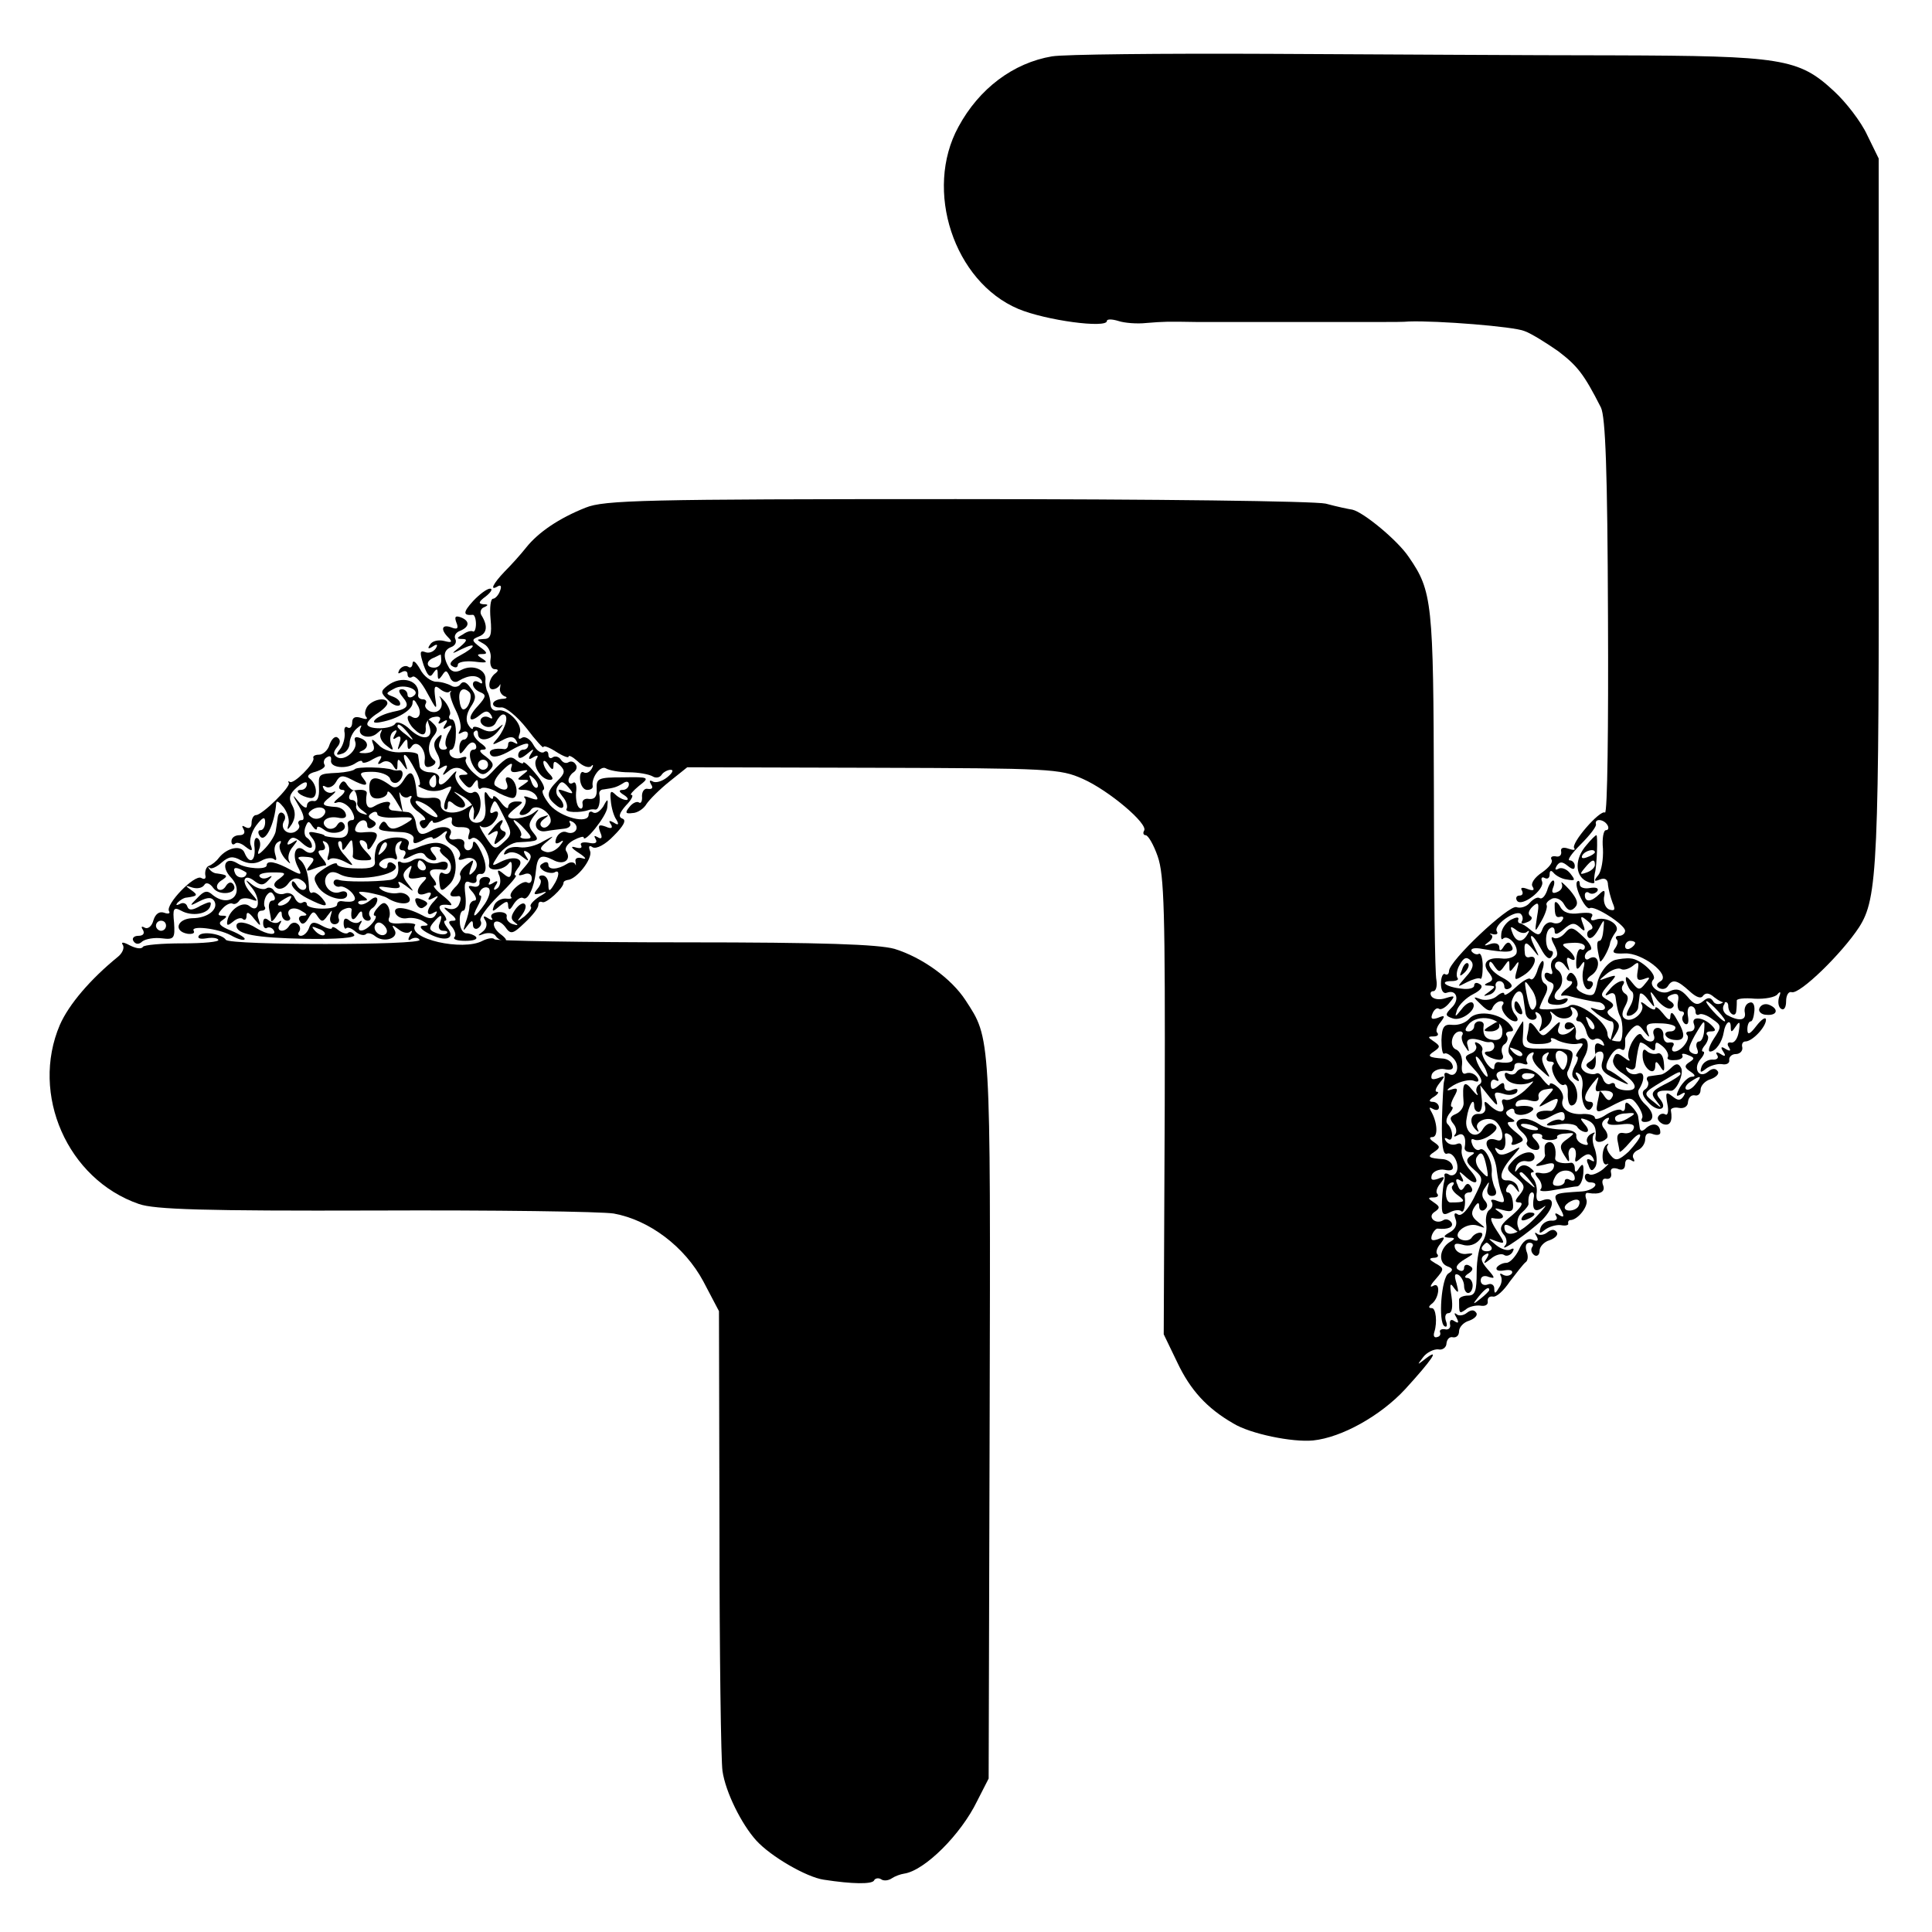 <?xml version="1.0" standalone="no"?>
<!DOCTYPE svg PUBLIC "-//W3C//DTD SVG 20010904//EN"
 "http://www.w3.org/TR/2001/REC-SVG-20010904/DTD/svg10.dtd">
<svg version="1.0" xmlns="http://www.w3.org/2000/svg"
 width="384pt" height="384pt" viewBox="0 0 384 384"
 preserveAspectRatio="xMidYMid meet">
<g transform="translate(0,384) scale(0.1,-0.1)"
fill="#000000" stroke="none">
<path d="M2091 3728 c-77 -13 -145 -64 -186 -140 -69 -126 -9 -308 119 -362
55 -23 176 -39 176 -24 0 4 10 4 23 0 12 -4 37 -6 55 -4 37 3 41 3 102 2 25 0
52 0 60 0 8 0 35 0 60 0 25 0 52 0 60 0 8 0 35 0 60 0 25 0 52 0 60 0 8 0 35
0 60 0 25 0 52 0 60 1 57 2 209 -10 230 -19 14 -5 44 -24 67 -40 38 -29 51
-45 85 -112 9 -19 13 -125 14 -417 1 -216 -1 -391 -6 -388 -10 6 -69 -62 -61
-71 3 -4 -2 -4 -11 -1 -11 4 -17 2 -15 -6 1 -7 -4 -11 -11 -9 -8 1 -11 -2 -8
-7 3 -5 -6 -16 -19 -25 -15 -10 -23 -22 -19 -28 5 -8 1 -9 -10 -5 -10 4 -15 3
-11 -3 3 -6 1 -10 -5 -10 -6 0 -8 -5 -5 -10 9 -14 56 22 50 38 -3 7 0 10 5 7
6 -3 10 0 10 7 0 8 3 9 8 3 4 -5 16 -12 26 -13 17 -3 18 -2 7 12 -7 9 -18 13
-24 9 -6 -3 -7 -1 -3 6 6 9 11 9 22 0 10 -8 14 -8 14 0 0 6 -5 11 -10 11 -6 0
4 14 22 32 18 18 32 36 30 40 -3 12 16 10 23 -2 3 -5 2 -10 -3 -10 -5 0 -8
-17 -6 -37 1 -21 -3 -44 -9 -52 -10 -12 -9 -14 3 -9 10 4 16 0 16 -11 1 -9 5
-24 9 -35 6 -14 5 -17 -6 -14 -8 3 -12 14 -11 24 3 15 1 17 -9 7 -16 -16 -29
-17 -29 -2 0 5 4 8 9 4 5 -3 12 -1 16 4 3 6 -3 8 -15 6 -11 -2 -20 1 -20 7 0
6 -2 9 -5 6 -8 -7 16 -58 25 -53 9 6 70 -33 70 -45 0 -5 -5 -10 -12 -10 -6 0
-8 -3 -5 -7 4 -3 2 -11 -3 -18 -7 -9 -2 -11 19 -10 34 2 92 -42 72 -55 -9 -5
-10 -10 -3 -14 6 -3 13 -2 17 4 9 15 19 12 43 -10 13 -12 23 -16 27 -9 5 6 12
6 22 -3 9 -7 19 -12 22 -10 3 1 6 -2 6 -7 0 -16 15 -25 16 -10 1 8 1 17 1 20
-1 4 15 6 36 4 20 -1 41 3 45 9 6 7 7 4 3 -6 -3 -10 -1 -20 4 -23 6 -4 10 3
10 15 0 12 5 20 11 18 16 -5 100 77 134 129 37 58 40 119 39 889 l0 639 -23
47 c-12 26 -42 65 -66 87 -70 65 -103 70 -438 71 -161 0 -468 2 -684 3 -215 1
-409 -1 -432 -5z m1159 -1762 c0 -3 -4 -8 -10 -11 -5 -3 -10 -1 -10 4 0 6 5
11 10 11 6 0 10 -2 10 -4z"/>
<path d="M1164 2831 c-53 -21 -94 -49 -118 -79 -11 -14 -30 -35 -43 -48 -23
-24 -31 -40 -13 -29 6 3 7 -1 4 -9 -3 -9 -10 -16 -14 -16 -5 0 -7 -18 -5 -40
3 -32 0 -40 -13 -40 -16 -1 -16 -1 0 -10 10 -6 15 -19 13 -30 -2 -11 2 -20 8
-20 8 0 8 -3 2 -8 -13 -9 -17 -32 -6 -32 5 0 11 3 14 8 2 4 2 2 1 -5 -2 -6 2
-14 9 -17 7 -2 4 -5 -5 -5 -10 -1 -18 -5 -18 -10 0 -5 7 -8 17 -7 9 0 31 -18
50 -42 18 -24 33 -40 33 -37 0 4 11 0 25 -9 14 -9 25 -13 25 -10 0 4 8 0 18
-9 10 -10 22 -14 27 -10 4 5 5 2 1 -5 -4 -7 -11 -10 -16 -7 -5 3 -8 -4 -7 -15
1 -11 7 -20 14 -20 7 0 12 3 11 8 -3 16 15 41 26 35 6 -4 27 -8 46 -8 19 0 40
-4 47 -8 6 -4 14 -3 18 3 3 5 12 10 18 10 7 0 3 -7 -7 -15 -10 -8 -23 -12 -29
-8 -6 3 -7 1 -3 -6 5 -7 2 -10 -6 -9 -7 2 -12 -5 -12 -14 1 -10 -2 -16 -6 -13
-4 3 -13 -1 -19 -9 -9 -11 -8 -14 6 -12 10 0 23 9 28 18 6 9 26 29 46 45 l35
28 370 -1 c352 -1 371 -2 416 -22 52 -23 131 -90 122 -103 -3 -5 -1 -9 3 -9 5
0 16 -19 24 -42 13 -37 15 -111 14 -496 l-2 -454 27 -56 c26 -55 59 -91 111
-121 34 -21 118 -38 159 -34 57 6 134 49 183 102 53 58 70 83 41 61 -18 -14
-18 -14 -5 3 7 9 21 16 30 15 8 -2 16 4 16 12 1 8 6 14 13 12 7 -1 12 4 12 12
0 8 9 18 20 21 11 4 18 11 14 16 -4 6 -10 6 -18 0 -7 -6 -17 -7 -21 -3 -5 4
-5 1 0 -7 5 -10 4 -12 -4 -7 -7 5 -10 2 -9 -6 2 -7 -3 -12 -10 -10 -6 1 -11
-1 -10 -5 2 -5 0 -9 -4 -10 -7 -3 -10 1 -7 10 6 19 3 47 -5 47 -7 0 -7 3 -1 8
16 11 19 46 3 36 -7 -4 -5 2 5 13 18 21 18 22 0 32 -12 7 -14 10 -4 11 8 0 11
3 8 7 -4 3 -1 13 6 21 10 13 9 15 -5 9 -12 -4 -15 -2 -12 8 3 8 9 14 12 13 20
-2 32 3 27 12 -4 6 -11 8 -16 5 -15 -10 -33 6 -18 16 12 8 11 11 -1 19 -12 8
-13 10 -1 10 8 0 11 3 8 7 -4 3 -1 13 6 21 10 13 9 15 -5 9 -12 -4 -15 -2 -12
8 3 7 15 12 25 10 13 -3 19 0 16 8 -2 7 -10 12 -18 13 -30 2 -33 5 -19 14 13
9 13 11 0 20 -9 6 -10 10 -3 10 12 0 10 30 -3 52 -4 7 -3 8 4 4 7 -4 12 -2 12
3 0 6 -6 11 -12 11 -9 0 -8 4 2 10 8 5 11 10 6 10 -5 0 -2 8 5 17 12 15 12 16
-3 10 -12 -4 -15 -2 -12 8 3 7 15 12 25 10 13 -3 19 0 16 8 -2 7 -10 12 -18
13 -30 2 -33 5 -19 14 13 9 13 11 0 20 -12 8 -13 10 -1 10 8 0 11 3 8 7 -4 3
-1 13 6 21 10 13 9 15 -5 9 -12 -4 -15 -2 -11 8 3 8 9 13 13 10 4 -3 14 3 21
12 12 14 11 15 -8 9 -12 -4 -24 -2 -28 4 -3 5 -2 10 4 10 5 0 8 10 6 22 -3 12
-5 181 -5 376 -1 375 -3 397 -50 465 -22 33 -90 89 -112 94 -7 1 -31 6 -53 12
-23 5 -334 9 -735 9 -619 0 -699 -2 -736 -17z"/>
<path d="M940 2645 c-20 -22 -20 -29 0 -27 3 0 6 -8 6 -18 0 -10 -3 -17 -6
-15 -3 2 -12 0 -20 -6 -13 -7 -13 -9 -1 -9 11 0 9 -4 -5 -16 -18 -14 -18 -15
4 -4 31 15 28 4 -4 -13 -17 -9 -23 -17 -15 -21 6 -4 11 -3 11 3 0 5 15 8 33 6
23 -3 28 -2 17 5 -13 8 -13 10 -1 10 11 0 9 4 -5 14 -17 13 -17 15 -2 21 16 6
18 21 5 42 -4 6 -1 14 5 16 9 4 9 6 -1 6 -11 1 -10 5 5 16 10 8 14 15 8 15 -6
0 -21 -11 -34 -25z"/>
<path d="M907 2603 c5 -12 2 -15 -10 -10 -19 7 -22 -4 -6 -20 9 -9 7 -11 -8
-7 -12 3 -24 0 -28 -7 -6 -8 -4 -10 5 -4 9 6 11 4 6 -4 -5 -7 -14 -10 -21 -7
-11 4 -11 -1 -3 -26 8 -22 13 -26 19 -16 7 10 9 10 9 -2 0 -12 2 -12 9 -2 7
11 9 10 15 -3 3 -10 11 -13 18 -8 20 12 37 12 45 1 3 -7 1 -8 -5 -4 -7 4 -12
2 -12 -4 0 -6 7 -13 15 -16 12 -5 11 -9 -5 -27 -22 -23 -19 -37 4 -18 11 9 16
9 22 0 4 -7 3 -9 -4 -5 -6 3 -13 2 -16 -3 -3 -5 1 -12 9 -15 9 -3 18 1 21 9 4
8 10 15 14 15 12 0 6 -25 -10 -46 -14 -16 -13 -16 7 -6 16 9 24 9 29 0 4 -7 3
-8 -4 -4 -7 4 -12 2 -12 -3 0 -6 -3 -10 -7 -10 -21 3 -34 -2 -28 -11 4 -7 19
-4 41 9 19 11 34 16 34 11 0 -6 -4 -10 -10 -10 -5 0 -10 -5 -10 -11 0 -8 6 -7
17 2 14 12 16 12 8 0 -6 -10 -4 -12 5 -6 9 5 11 4 6 -4 -8 -13 10 -41 27 -41
7 0 7 4 -1 12 -7 7 -12 17 -12 23 0 5 5 3 10 -5 7 -11 10 -11 10 -2 0 10 3 10
13 1 11 -11 10 -16 -5 -31 -22 -22 -23 -32 -3 -48 16 -14 21 0 5 16 -5 5 -6
15 -1 22 6 10 10 10 21 -3 11 -13 10 -14 -6 -8 -17 6 -17 5 -6 -10 8 -9 11
-20 8 -25 -4 -7 27 -8 44 -2 3 1 8 2 13 1 7 -1 11 15 8 32 0 4 3 8 9 8 20 3
25 4 38 12 7 5 12 4 12 -2 0 -6 -6 -11 -12 -11 -9 0 -8 -4 2 -10 8 -5 10 -10
5 -10 -6 0 -16 5 -22 11 -9 9 -11 6 -9 -12 1 -14 6 -31 11 -38 6 -10 4 -12 -5
-6 -9 5 -11 4 -6 -3 5 -8 1 -10 -10 -5 -14 5 -16 3 -11 -11 5 -11 3 -15 -5
-10 -7 4 -8 3 -4 -4 4 -7 -1 -10 -14 -7 -11 2 -18 0 -15 -5 3 -6 -2 -7 -12 -4
-10 3 -7 -2 7 -11 14 -9 17 -14 8 -11 -10 3 -16 0 -14 -7 1 -7 1 -9 -1 -4 -3
4 -10 4 -16 0 -19 -12 -37 -12 -37 -2 0 6 -5 7 -11 3 -8 -4 -7 -9 2 -15 7 -4
17 -5 21 -3 11 7 10 -8 -2 -26 -8 -13 -10 -12 -10 3 0 9 -5 17 -12 17 -6 0 -8
-3 -5 -7 4 -3 2 -12 -5 -20 -9 -11 -7 -12 8 -8 13 5 12 2 -4 -7 -12 -8 -20
-17 -17 -20 3 -3 -3 -11 -12 -19 -16 -12 -17 -12 -6 2 7 9 10 19 6 22 -3 4
-12 -1 -19 -11 -9 -13 -9 -19 -1 -25 8 -6 7 -7 -3 -4 -8 2 -14 9 -13 15 2 6
-6 10 -17 9 -10 -1 -16 -5 -13 -11 4 -5 1 -6 -7 -1 -9 6 -11 4 -5 -5 4 -7 2
-16 -6 -22 -11 -8 -10 -9 3 -4 10 3 20 1 23 -4 4 -6 11 -10 18 -10 6 0 2 6 -9
14 -10 8 -15 18 -11 23 5 4 14 0 21 -9 11 -16 15 -15 39 8 15 14 27 29 27 35
0 6 3 8 8 6 7 -4 42 28 42 38 0 3 3 5 8 6 18 1 50 42 45 57 -4 10 -2 13 5 8 7
-4 25 5 42 23 19 19 26 31 17 34 -8 3 -7 10 7 26 11 11 16 21 11 21 -4 0 3 8
15 18 22 17 21 18 -32 17 -49 0 -53 -2 -52 -23 1 -15 -4 -21 -15 -20 -9 2 -15
-3 -13 -10 1 -8 -2 -11 -6 -8 -5 3 -8 17 -7 31 2 14 -1 23 -6 19 -5 -3 -9 -1
-9 5 0 5 5 13 10 16 6 4 8 11 4 16 -3 5 -9 7 -14 4 -5 -3 -11 -1 -15 5 -4 6
-11 8 -16 5 -5 -4 -9 -1 -9 5 0 6 -4 9 -9 5 -6 -3 -15 4 -21 15 -6 11 -16 17
-22 14 -7 -5 -9 -2 -5 8 7 19 -24 50 -44 46 -8 -2 -14 4 -14 12 0 8 -3 20 -6
25 -3 6 -5 17 -4 25 1 19 -25 30 -47 19 -11 -6 -19 -5 -25 3 -13 22 -12 36 4
42 8 3 11 10 8 16 -3 6 1 13 9 16 20 8 20 20 2 27 -11 4 -13 1 -9 -10z m-30
-76 c0 -8 -6 -14 -14 -14 -17 0 -17 14 0 20 6 3 12 6 13 6 0 1 1 -5 1 -12z"/>
<path d="M820 2522 c0 -7 -4 -11 -9 -7 -5 3 -13 0 -17 -6 -4 -8 -3 -9 4 -5 7
4 12 2 12 -4 0 -6 4 -9 10 -5 5 3 18 -11 29 -32 19 -35 20 -36 16 -10 -3 23
-1 26 9 18 7 -6 16 -9 19 -6 4 3 5 2 2 -1 -2 -4 3 -20 11 -36 8 -16 12 -34 8
-40 -4 -7 -3 -8 4 -4 7 4 12 2 12 -3 0 -6 -4 -11 -8 -11 -5 0 -9 -7 -9 -16 0
-15 2 -15 13 0 8 11 14 13 19 7 3 -6 2 -11 -4 -11 -12 0 -8 -27 7 -42 9 -9 15
-9 25 1 10 10 8 15 -7 27 -13 9 -15 14 -6 14 9 0 7 5 -6 14 -10 8 -16 18 -11
22 4 4 7 2 7 -4 0 -18 26 -14 41 6 11 14 11 15 -1 5 -9 -8 -19 -9 -32 -2 -10
5 -18 6 -18 2 0 -4 -4 -2 -9 6 -6 9 -4 22 4 35 12 18 12 24 0 39 -8 12 -15 14
-20 7 -3 -5 -12 -7 -18 -3 -7 4 -20 8 -30 8 -10 0 -25 11 -32 25 -8 14 -14 19
-15 12z m113 -58 c7 -7 -2 -34 -12 -34 -4 0 -7 9 -8 20 -2 19 8 26 20 14z m37
-144 c0 -5 -4 -10 -10 -10 -5 0 -10 5 -10 10 0 6 5 10 10 10 6 0 10 -4 10 -10z"/>
<path d="M770 2477 c-14 -11 -14 -14 2 -29 9 -10 20 -13 23 -9 2 5 -3 12 -13
16 -16 6 -16 7 1 16 20 12 57 -3 38 -15 -6 -4 -11 -2 -11 3 0 6 -5 11 -11 11
-8 0 -7 -5 1 -15 15 -18 11 -24 -20 -30 -13 -3 -28 -9 -34 -15 -6 -6 -2 -8 12
-5 32 6 62 24 62 38 0 8 4 7 9 -3 11 -16 4 -33 -10 -25 -13 9 -11 -9 3 -23 17
-17 26 -15 24 4 0 9 7 18 17 19 10 2 14 -1 11 -7 -5 -7 -2 -8 6 -3 9 6 11 4 5
-5 -6 -9 -4 -11 4 -5 10 6 11 3 2 -12 -6 -11 -7 -23 -4 -27 3 -3 1 -6 -6 -6
-8 0 -11 7 -6 18 5 13 3 14 -5 6 -9 -9 -9 -17 -1 -32 6 -10 7 -23 3 -27 -4 -5
-1 -5 7 0 10 6 12 4 6 -6 -7 -11 -6 -12 6 -2 9 8 20 9 29 3 12 -8 12 -10 1
-10 -11 0 -11 -3 -1 -15 11 -13 15 -13 21 -3 7 10 9 10 9 -1 0 -8 3 -11 6 -8
4 3 16 1 28 -5 11 -7 26 -13 33 -14 15 -3 12 34 -4 40 -7 3 -10 -1 -6 -10 6
-15 -5 -18 -22 -6 -6 4 -1 16 14 31 13 13 21 17 18 8 -4 -11 0 -14 16 -10 18
4 19 3 7 -6 -13 -10 -13 -11 0 -11 13 0 13 -1 0 -10 -13 -8 -13 -10 2 -10 9 0
20 -5 24 -12 5 -8 2 -9 -12 -4 -10 4 -15 4 -11 0 4 -4 2 -13 -4 -21 -8 -9 -8
-13 -1 -13 6 0 14 5 17 10 10 16 45 -7 39 -25 -4 -8 -11 -12 -16 -9 -6 4 -5
10 3 16 11 8 11 9 -1 5 -23 -6 -18 -33 5 -29 11 2 28 4 37 5 9 1 14 6 11 11
-3 5 -1 6 6 2 15 -10 4 -27 -13 -20 -7 3 -16 -2 -20 -11 -4 -11 -2 -14 7 -9 8
6 8 3 -1 -8 -8 -9 -20 -14 -28 -11 -12 4 -12 8 3 20 16 13 15 13 -7 1 -14 -9
-35 -14 -47 -12 -12 2 -25 -1 -29 -8 -4 -7 -3 -8 5 -4 6 4 19 2 28 -6 14 -11
16 -11 8 1 -6 10 -4 12 4 7 9 -6 8 -13 -6 -29 -15 -17 -15 -19 -2 -15 9 4 16
1 16 -8 0 -7 -4 -11 -9 -8 -9 6 -40 -21 -32 -29 3 -3 -2 -4 -12 -3 -9 0 -19
-6 -22 -14 -5 -13 -3 -13 11 -1 14 11 17 11 17 0 1 -9 4 -8 11 4 6 9 14 15 19
12 9 -6 22 21 25 53 3 31 10 35 34 23 21 -12 38 0 26 18 -3 6 4 15 15 21 11 6
20 8 20 6 0 -15 46 42 47 59 2 18 1 19 -8 2 -6 -9 -14 -15 -20 -12 -5 4 -9 1
-9 -4 0 -20 -55 -6 -77 19 -11 14 -18 27 -13 30 5 3 -3 18 -16 33 -13 16 -24
25 -24 21 0 -3 -6 -1 -14 5 -11 10 -19 6 -40 -15 -25 -27 -26 -27 -45 -10 -11
10 -18 23 -15 27 3 5 -1 6 -9 3 -8 -3 -18 -1 -22 5 -3 6 -2 11 2 11 5 0 9 14
9 30 1 17 -3 30 -8 30 -5 0 -7 4 -4 9 3 4 -2 17 -10 27 -9 10 -13 13 -9 7 9
-18 -3 -33 -20 -27 -8 4 -12 10 -9 15 3 5 0 9 -5 9 -6 0 -10 3 -10 8 5 30 -33
41 -61 19z m298 -202 c-3 -3 -9 2 -12 12 -6 14 -5 15 5 6 7 -7 10 -15 7 -18z"/>
<path d="M731 2437 c-6 -8 -7 -18 -3 -22 4 -5 -1 -5 -10 -2 -12 4 -18 1 -18
-9 0 -8 -4 -13 -9 -10 -5 4 -8 -2 -6 -11 1 -10 -3 -24 -9 -32 -9 -11 -8 -13 4
-9 8 2 15 12 15 21 0 9 6 22 14 29 8 7 11 8 8 2 -9 -17 18 -25 33 -11 9 8 11
9 7 1 -4 -7 1 -18 10 -25 15 -12 16 -12 10 3 -3 10 -1 20 5 24 7 5 8 2 3 -6
-5 -9 -4 -11 3 -6 8 5 10 1 6 -11 -5 -15 -4 -16 5 -3 9 13 11 13 11 0 0 -10 3
-11 8 -4 10 16 30 -6 26 -28 -1 -11 3 -15 13 -11 8 3 11 9 6 12 -13 10 -14 32
-2 47 10 12 9 18 -1 27 -10 10 -12 9 -7 -5 10 -27 -12 -32 -38 -8 -12 12 -26
17 -29 12 -7 -12 -56 -13 -56 -1 0 5 9 14 20 21 11 7 20 16 20 20 0 13 -27 9
-39 -5z m80 -54 c13 -16 12 -17 -3 -4 -10 7 -18 15 -18 17 0 8 8 3 21 -13z"/>
<path d="M655 2360 c-3 -11 -13 -20 -21 -20 -8 0 -13 -3 -11 -7 3 -10 -40 -53
-47 -47 -3 2 -4 1 -2 -2 5 -7 -53 -64 -65 -64 -5 0 -9 -7 -9 -16 0 -9 -5 -12
-12 -8 -7 4 -8 3 -4 -4 4 -7 1 -12 -8 -12 -9 0 -16 -5 -16 -12 0 -6 3 -8 7 -5
3 4 13 1 21 -6 13 -10 15 -9 10 4 -3 8 2 26 11 38 13 17 18 19 18 7 0 -9 -4
-16 -9 -16 -5 0 -6 -5 -2 -11 10 -17 30 22 33 65 1 6 7 1 15 -9 8 -11 12 -26
9 -35 -3 -11 -1 -10 7 2 7 12 8 24 1 37 -8 14 -6 23 9 36 12 10 20 13 20 7 0
-7 -5 -12 -12 -12 -15 0 -1 -13 18 -16 16 -3 16 26 -1 39 -6 4 -1 10 12 13 13
4 21 10 18 14 -3 5 -1 12 5 15 6 4 9 1 8 -6 -3 -15 31 -19 50 -5 6 4 12 5 12
2 0 -4 10 -2 21 5 17 9 20 8 14 -2 -6 -8 -4 -10 5 -4 7 4 16 2 21 -6 7 -12 9
-11 9 1 0 13 2 13 11 0 9 -13 10 -12 5 3 -9 27 2 20 19 -13 9 -16 12 -30 8
-31 -5 0 1 -4 12 -8 11 -5 28 -4 38 1 17 8 17 7 7 -12 -6 -12 -9 -24 -6 -28 3
-3 6 0 6 8 0 9 3 10 13 1 8 -6 17 -8 20 -4 4 3 -1 13 -11 21 -14 11 -12 11 8
-1 15 -9 24 -22 22 -33 -2 -17 -1 -17 8 -2 11 18 3 51 -10 43 -12 -8 -41 25
-34 38 3 7 -1 4 -9 -5 -17 -21 -28 -23 -24 -5 1 6 -7 12 -18 12 -11 0 -21 6
-21 13 -1 6 -2 16 -3 21 0 5 -15 7 -31 6 -18 -2 -38 4 -47 14 -14 14 -16 14
-11 1 4 -11 -1 -16 -16 -17 -11 0 -15 1 -8 4 16 6 15 20 -2 26 -10 4 -13 1
-10 -7 6 -16 -21 -40 -36 -31 -8 5 -8 10 0 20 7 8 7 15 1 19 -5 4 -12 -3 -16
-14z m212 -75 c0 -8 -4 -12 -9 -9 -5 3 -6 10 -3 15 9 13 12 11 12 -6z"/>
<path d="M705 2311 c-3 -3 -18 -6 -33 -7 -40 -2 -39 -2 -38 -31 1 -18 -4 -27
-11 -25 -7 1 -13 -3 -13 -10 0 -6 -7 -3 -16 8 -14 17 -14 16 0 -8 10 -17 12
-28 6 -28 -6 0 -9 -4 -6 -9 3 -5 -1 -11 -9 -15 -16 -6 -29 9 -20 23 3 5 2 12
-3 15 -5 3 -9 -1 -10 -9 -1 -8 -3 -21 -4 -27 -1 -7 -10 -22 -20 -33 -14 -15
-18 -16 -13 -3 4 9 2 19 -3 22 -5 3 -8 -6 -6 -19 2 -27 -10 -34 -20 -10 -6 16
-34 11 -51 -10 -5 -7 -14 -14 -20 -16 -5 -2 -8 -10 -7 -18 2 -7 -1 -10 -8 -6
-13 8 -72 -53 -64 -66 3 -5 -2 -6 -10 -3 -9 3 -17 -2 -21 -15 -3 -12 -11 -18
-17 -15 -7 4 -8 2 -4 -4 4 -7 1 -12 -9 -12 -9 0 -13 -5 -10 -10 4 -7 11 -8 18
-1 7 5 24 8 39 6 24 -3 26 0 24 31 -3 28 -1 32 14 24 21 -12 53 -7 58 9 3 10
0 10 -19 1 -17 -10 -24 -10 -27 -1 -2 6 -9 8 -15 4 -7 -3 -8 -2 -4 3 5 5 13
10 18 10 22 3 23 5 9 15 -13 9 -12 10 2 5 10 -3 20 -1 24 5 3 6 11 4 18 -6 12
-17 51 -11 40 7 -4 6 -10 5 -15 -3 -4 -7 -11 -10 -16 -6 -4 5 -1 12 7 17 14 9
13 11 -9 14 -5 0 -12 4 -15 9 -3 4 -3 5 1 2 3 -3 14 2 24 11 14 12 22 13 38 4
14 -7 27 -8 40 -1 10 6 22 7 26 3 5 -4 5 1 2 10 -3 10 -1 20 5 24 6 4 8 3 5
-3 -4 -6 1 -19 9 -29 9 -10 13 -13 9 -6 -4 7 -1 20 7 29 11 14 11 16 -1 8 -10
-6 -12 -4 -7 4 6 9 13 8 27 -5 10 -9 19 -12 19 -6 0 6 -4 13 -10 17 -5 3 -6
13 -3 21 5 13 7 13 14 2 5 -7 9 -9 9 -4 0 5 6 3 14 -3 16 -13 49 -4 40 11 -4
6 -9 6 -14 -2 -4 -7 -13 -9 -19 -6 -17 11 -3 25 20 21 13 -3 19 0 16 8 -2 7
-10 12 -18 13 -30 2 -32 5 -13 20 10 8 14 13 7 10 -6 -4 -15 -1 -19 5 -4 7 -3
9 4 5 6 -3 15 1 20 10 7 13 13 14 30 5 28 -15 37 -14 24 2 -9 11 -5 13 18 13
16 0 32 -6 35 -13 2 -8 9 -11 15 -8 12 7 14 26 3 24 -5 -1 -10 0 -13 1 -12 5
-70 7 -75 1z m-63 -93 c-6 -6 -16 -7 -22 -3 -9 6 -9 9 1 16 17 10 34 0 21 -13z
m-312 -218 c0 -5 -4 -10 -10 -10 -5 0 -10 5 -10 10 0 6 5 10 10 10 6 0 10 -4
10 -10z"/>
<path d="M802 2289 c-9 -14 -17 -17 -25 -11 -28 21 -43 20 -43 -3 0 -16 5 -23
18 -22 10 1 18 6 18 12 1 5 7 -1 16 -15 l15 -25 -5 25 c-3 14 -3 19 0 12 3 -6
11 -9 16 -6 6 4 8 2 4 -4 -3 -6 4 -18 16 -26 12 -9 17 -16 10 -16 -7 0 -10 -5
-6 -11 4 -8 9 -7 15 2 5 8 9 10 9 6 0 -4 9 -3 20 3 16 8 20 8 18 -2 -2 -8 6
-13 18 -12 16 0 20 -4 16 -14 -3 -10 -1 -13 6 -8 12 7 38 -32 34 -52 -4 -15
29 -13 40 3 4 5 6 0 5 -12 -1 -18 -4 -20 -16 -10 -12 10 -14 9 -8 -5 3 -10 1
-20 -5 -24 -7 -5 -8 -2 -3 6 6 9 4 11 -5 5 -8 -5 -11 -4 -7 2 3 5 0 10 -8 10
-8 0 -13 -5 -12 -11 1 -6 -4 -10 -12 -8 -12 3 -12 0 -1 -12 7 -9 8 -16 3 -16
-5 0 -10 -6 -10 -12 0 -7 -4 -22 -8 -33 -5 -16 -5 -17 4 -5 8 11 11 12 11 2 0
-7 5 -10 10 -7 6 4 8 10 5 15 -3 5 13 27 36 50 23 22 38 40 34 40 -4 0 -2 6 4
14 16 19 -6 27 -34 13 -19 -10 -19 -9 -4 14 9 13 27 25 40 25 40 2 42 3 29 19
-10 12 -10 18 1 33 12 15 12 16 -1 6 -15 -11 -50 -15 -50 -6 0 3 7 10 16 17
15 11 15 12 0 12 -9 0 -16 -5 -16 -11 0 -5 -7 -1 -15 10 -8 10 -15 15 -15 9 0
-5 -5 -3 -10 5 -7 11 -8 6 -6 -17 3 -20 0 -33 -10 -37 -17 -6 -28 10 -18 27 6
9 4 9 -7 2 -22 -16 -54 -12 -53 6 1 11 -6 15 -22 13 -13 -1 -24 1 -25 4 -5 49
-12 56 -27 31z m56 -57 c23 -21 9 -22 -18 -1 -14 11 -18 18 -10 17 8 -2 21 -9
28 -16z m145 -18 c15 -29 15 -33 -2 -48 -17 -16 -19 -15 -36 11 -10 15 -14 25
-10 21 5 -4 14 -3 22 3 15 13 18 33 3 24 -6 -3 -7 1 -4 10 8 19 7 19 27 -21z
m40 -22 c15 -16 15 -19 2 -19 -8 0 -13 3 -10 5 3 3 0 11 -6 19 -17 20 -5 16
14 -5z m-79 -148 c-20 -29 -29 -32 -14 -4 6 11 8 20 5 20 -4 0 -3 5 0 10 4 6
11 8 16 5 5 -4 2 -17 -7 -31z"/>
<path d="M979 2193 c-12 -14 -12 -16 0 -8 11 6 13 4 7 -10 -6 -16 -4 -16 10
-4 10 8 12 15 5 17 -6 2 -9 8 -5 13 9 15 -3 10 -17 -8z"/>
<path d="M676 2281 c-4 -6 -2 -11 5 -11 7 0 4 -7 -7 -15 -11 -9 -13 -13 -4
-10 8 3 21 -4 28 -15 7 -12 8 -20 2 -20 -5 0 -9 -3 -9 -7 4 -22 -3 -30 -23
-28 -13 1 -23 3 -23 4 0 2 -8 4 -18 6 -14 3 -16 1 -7 -10 16 -19 3 -40 -15
-25 -17 14 -26 -8 -13 -33 9 -17 7 -17 -14 -6 -29 16 -48 20 -48 9 0 -9 -41
-7 -58 4 -24 15 -34 -6 -13 -28 29 -31 -2 -62 -36 -35 -11 10 -17 9 -31 -6
-16 -16 -16 -17 5 -6 16 8 24 8 29 0 9 -16 -13 -34 -44 -34 -30 -1 -38 -26 -9
-31 9 -1 15 1 12 6 -7 11 48 5 74 -9 12 -7 25 -11 27 -8 3 2 -9 10 -26 17 -23
9 -28 15 -18 21 10 7 10 9 0 9 -10 0 -10 3 0 14 7 8 16 12 20 10 4 -2 9 0 13
5 3 6 13 7 23 4 16 -6 16 -5 -1 14 -19 22 -12 39 10 21 11 -8 17 -8 26 2 9 9
9 11 0 6 -6 -3 -14 -3 -17 2 -3 5 9 8 26 8 26 0 28 -1 14 -12 -12 -8 -14 -14
-6 -19 6 -4 17 0 23 9 8 11 17 13 27 6 8 -5 11 -12 7 -17 -5 -4 -12 -1 -17 7
-6 10 -10 11 -10 3 0 -7 13 -19 30 -28 37 -19 46 -19 30 0 -7 8 -15 13 -19 11
-4 -3 -7 3 -7 12 -1 27 -8 46 -19 54 -5 4 0 6 12 5 18 -1 20 -4 10 -16 -10
-12 -9 -14 6 -8 10 4 21 7 24 7 3 0 0 7 -7 15 -9 11 -9 15 -1 15 7 0 9 5 5 12
-4 7 -3 8 4 4 6 -4 8 -14 5 -24 -3 -9 -3 -14 2 -10 4 4 17 2 29 -4 21 -11 21
-11 2 11 -11 11 -16 24 -13 28 4 3 7 0 7 -8 0 -11 2 -11 10 1 9 13 10 13 11 0
1 -8 1 -18 0 -22 0 -5 9 -8 21 -8 20 0 21 1 3 20 -10 11 -13 20 -7 20 7 0 12
-6 12 -12 0 -9 4 -8 10 2 15 23 12 28 -14 26 -17 -2 -23 1 -19 10 6 16 23 19
23 3 0 -5 5 -7 11 -3 8 5 8 9 -1 14 -9 5 -9 9 -1 14 6 4 11 3 11 -2 0 -5 16
-8 35 -7 41 2 43 0 14 -16 -16 -8 -23 -8 -29 1 -5 9 -9 9 -14 1 -7 -11 -2 -13
44 -15 14 -1 24 -7 22 -14 -2 -10 3 -10 18 -2 11 6 20 8 20 4 0 -3 8 0 17 7
10 9 14 9 10 2 -5 -7 1 -17 13 -23 11 -6 17 -16 14 -22 -5 -7 -2 -9 9 -5 21 8
33 -11 18 -26 -9 -9 -10 -7 -5 8 7 18 6 18 -9 6 -9 -7 -15 -17 -12 -21 3 -5
-2 -16 -11 -24 -14 -15 -11 -20 8 -17 4 0 5 -6 1 -15 -3 -9 -12 -13 -22 -10
-11 4 -10 2 3 -9 12 -9 15 -15 7 -15 -10 0 -11 -3 -2 -13 6 -8 8 -17 4 -20 -3
-4 6 -7 22 -7 16 0 25 3 21 8 -4 4 -13 7 -19 7 -7 0 -13 10 -13 23 -1 12 2 22
7 22 4 0 6 14 4 31 -3 24 -1 30 10 25 8 -3 14 0 12 7 -1 7 3 11 9 10 6 -1 10
6 9 15 -1 21 -24 62 -25 45 0 -7 -4 -13 -10 -13 -5 0 -9 6 -7 13 1 7 -6 11
-17 9 -10 -2 -15 1 -12 7 10 16 -12 23 -35 11 -23 -13 -29 -10 -33 17 -2 10
-9 19 -17 19 -8 1 -20 2 -27 3 -7 0 -11 5 -8 10 7 11 -13 9 -31 -2 -12 -7 -18
3 -14 26 1 6 -8 9 -25 6 -4 0 -10 5 -14 11 -5 9 -9 9 -14 1z m34 -37 c-1 -4 4
-11 12 -16 10 -8 10 -9 -2 -5 -8 2 -14 10 -12 16 1 6 -3 11 -9 11 -5 0 -7 5
-3 12 6 9 9 9 12 0 2 -6 3 -14 2 -18z m-220 -139 c0 -12 -19 -12 -23 0 -4 9
-1 12 9 8 7 -3 14 -7 14 -8z"/>
<path d="M750 2160 c-4 -8 -6 -22 -5 -31 2 -12 -6 -16 -36 -15 -22 0 -39 4
-39 8 0 5 -11 1 -25 -8 -23 -15 -24 -19 -12 -38 15 -21 57 -31 57 -14 0 6 -6
8 -14 5 -19 -7 -37 15 -27 32 6 9 14 10 27 3 35 -18 136 3 105 22 -6 4 -11 2
-11 -4 0 -6 -5 -8 -11 -4 -8 4 -7 9 2 15 7 4 17 5 23 2 5 -4 7 1 3 10 -3 9 -1
19 5 23 7 4 8 3 4 -4 -4 -7 -2 -12 4 -12 6 0 8 -5 4 -11 -5 -8 -1 -8 14 0 14
7 23 8 27 1 3 -5 11 -10 17 -10 7 0 7 4 -1 13 -8 10 -7 14 4 14 8 0 13 -3 10
-5 -3 -3 3 -10 12 -17 16 -12 10 -40 -7 -30 -5 3 -8 -4 -7 -15 2 -23 4 -24 21
-7 17 17 15 60 -3 73 -16 12 -31 12 -65 -2 -15 -6 -18 -4 -14 7 8 20 -51 19
-62 -1z m11 -13 c-10 -9 -11 -8 -5 6 3 10 9 15 12 12 3 -3 0 -11 -7 -18z"/>
<path d="M3153 2160 c-23 -26 -23 -59 -1 -71 10 -5 18 -6 17 -2 -1 4 0 13 1
18 4 14 6 75 3 75 -2 0 -11 -9 -20 -20z m17 -14 c0 -2 -7 -7 -16 -10 -8 -3
-12 -2 -9 4 6 10 25 14 25 6z m0 -25 c0 -5 -7 -12 -16 -15 -14 -5 -15 -4 -4 9
14 17 20 19 20 6z"/>
<path d="M820 2130 c-8 -5 -18 -6 -22 -4 -5 3 -8 2 -7 -3 3 -19 -2 -30 -16
-32 -31 -4 -90 -4 -101 0 -7 2 -11 0 -11 -6 1 -5 7 -9 13 -7 6 1 17 -5 24 -13
12 -15 4 -20 -22 -16 -5 0 -8 -3 -8 -7 0 -5 -13 -8 -30 -8 -16 0 -30 4 -30 8
0 5 -4 7 -9 4 -5 -3 -11 1 -15 9 -3 8 -12 12 -20 9 -8 -3 -17 0 -21 5 -3 6
-11 9 -16 5 -5 -3 -18 0 -27 7 -16 13 -16 12 -1 -6 18 -22 14 -52 -5 -36 -13
11 -39 -6 -44 -28 -2 -11 0 -12 11 -3 8 7 17 9 20 5 4 -3 7 0 7 7 0 9 5 7 15
-6 13 -16 14 -16 9 -1 -4 10 -1 17 6 17 6 0 9 4 6 8 -2 4 -1 14 3 21 6 9 11
10 15 2 4 -6 3 -11 -3 -11 -5 0 -8 -8 -6 -17 2 -10 4 -20 4 -23 1 -3 6 2 11
10 6 10 10 11 10 3 0 -7 5 -13 11 -13 5 0 8 4 4 9 -8 14 9 21 25 10 11 -6 12
-9 2 -9 -7 0 -10 -5 -6 -11 4 -8 10 -6 17 6 8 14 11 15 18 4 8 -12 11 -12 20
1 10 13 10 13 6 -1 -3 -9 1 -16 8 -16 7 0 11 6 8 12 -2 7 3 15 11 18 9 4 15 3
15 -1 -3 -19 2 -25 11 -12 6 10 10 11 10 3 0 -7 5 -13 11 -13 5 0 8 4 4 9 -3
5 -1 12 5 16 5 3 10 11 10 17 0 6 -6 6 -15 -2 -9 -7 -18 -10 -22 -6 -3 3 0 6
8 6 12 0 11 2 -1 10 -11 8 -8 9 12 6 15 -3 32 -7 38 -11 22 -14 49 -14 44 0
-3 7 -13 12 -23 10 -10 -2 -24 1 -32 6 -10 7 -6 8 14 5 19 -3 25 -1 20 7 -4 7
2 5 13 -3 18 -14 18 -14 5 3 -11 14 -12 20 -2 30 10 9 11 8 6 -5 -6 -14 -2
-16 16 -13 17 4 20 2 11 -7 -17 -17 -15 -31 4 -24 10 4 13 2 8 -6 -5 -7 -2 -8
7 -3 11 6 12 5 2 -6 -16 -16 -17 -33 -1 -23 7 4 8 3 4 -4 -5 -9 -13 -9 -27 -1
-33 17 -59 19 -53 4 3 -7 13 -12 23 -10 10 2 24 -1 32 -6 12 -7 12 -9 -1 -9
-8 -1 -3 -8 13 -16 32 -17 54 -10 36 12 -6 8 -8 14 -4 14 4 0 2 7 -5 15 -12
14 -7 19 15 16 6 -1 -1 8 -15 19 -14 11 -21 20 -16 20 5 0 3 7 -4 15 -12 15
-4 20 23 16 4 0 7 4 7 10 0 6 -7 8 -16 5 -9 -4 -22 -2 -28 3 -7 6 -18 6 -26 1z
m25 -10 c3 -5 1 -10 -4 -10 -6 0 -11 5 -11 10 0 6 2 10 4 10 3 0 8 -4 11 -10z
m-270 -70 c-3 -5 -12 -10 -18 -10 -7 0 -6 4 3 10 19 12 23 12 15 0z m299 -45
c-4 -8 -1 -15 7 -15 7 0 10 -2 7 -5 -3 -3 -13 -3 -22 1 -13 5 -14 9 -5 20 15
18 20 18 13 -1z"/>
<path d="M3075 2070 c-4 -11 -10 -18 -15 -15 -4 3 -13 -2 -20 -10 -6 -7 -18
-11 -26 -8 -15 5 -134 -107 -134 -127 0 -6 -4 -9 -8 -6 -4 2 -8 -6 -8 -19 0
-14 5 -21 12 -18 19 7 26 -14 9 -30 -13 -13 -13 -16 2 -21 18 -7 51 19 40 31
-4 3 -14 -2 -22 -13 -13 -16 -14 -17 -9 -1 4 10 18 24 32 31 16 8 21 16 13 20
-6 4 -11 3 -11 -3 0 -5 -11 -8 -25 -6 -31 3 -46 15 -20 15 10 0 15 3 12 6 -3
4 -2 16 4 26 8 15 14 17 22 9 7 -7 5 -17 -9 -32 -19 -22 -19 -22 2 -11 12 6
23 9 26 7 3 -3 5 8 5 25 0 16 -4 27 -8 24 -4 -2 -10 0 -14 5 -3 6 6 8 21 5 52
-9 67 -7 58 7 -4 8 -9 7 -15 -2 -6 -10 -9 -10 -9 -2 0 7 -7 10 -17 7 -14 -5
-15 -4 -4 4 7 5 9 12 5 14 -5 3 -3 3 4 1 7 -1 10 1 7 6 -7 12 35 42 47 35 4
-3 6 -10 3 -15 -3 -5 1 -6 10 -2 9 3 12 9 7 12 -6 4 -4 11 4 19 12 11 14 8 9
-20 -5 -33 -5 -33 9 -8 8 14 12 28 10 31 -2 4 3 9 11 13 8 3 19 -2 24 -12 7
-12 13 -14 21 -6 8 8 5 17 -10 35 -12 13 -19 19 -16 13 3 -7 -1 -14 -9 -17 -9
-4 -12 -1 -8 9 3 7 3 14 0 14 -3 0 -9 -9 -12 -20z"/>
<path d="M827 2045 c3 -8 9 -12 14 -9 12 7 11 11 -5 17 -10 4 -13 1 -9 -8z"/>
<path d="M750 2035 c-7 -8 -9 -15 -5 -15 4 0 2 -7 -5 -15 -15 -18 -34 -20 -24
-2 4 6 4 9 -1 5 -4 -4 -13 -3 -20 2 -8 7 -12 5 -12 -5 0 -8 3 -13 5 -10 3 3
11 0 19 -7 7 -6 16 -8 20 -5 3 4 12 2 19 -4 18 -14 48 -3 38 13 -6 10 -5 11 8
1 8 -7 19 -9 23 -5 5 4 5 1 0 -7 -5 -9 -4 -12 3 -7 6 3 13 3 16 -2 6 -11 -377
-11 -385 0 -8 12 -48 18 -54 8 -3 -5 3 -7 15 -5 11 2 22 1 24 -3 2 -4 -29 -7
-71 -7 -41 0 -77 -3 -79 -7 -3 -5 -14 -3 -26 3 -13 7 -18 7 -14 1 4 -6 -1 -17
-10 -24 -54 -44 -97 -94 -115 -135 -59 -138 15 -307 157 -356 31 -11 130 -14
469 -13 237 1 450 -2 475 -6 71 -13 141 -66 178 -135 l31 -59 1 -440 c0 -241
3 -455 6 -474 6 -42 38 -106 67 -138 29 -32 100 -73 134 -78 58 -9 95 -9 100
-2 2 5 9 6 14 3 5 -4 15 -3 22 2 6 4 17 8 24 9 41 6 113 78 145 144 l23 45 2
718 c2 767 2 752 -48 829 -28 43 -86 85 -141 102 -32 9 -143 13 -416 13 -205
0 -376 3 -379 6 -3 4 -14 2 -24 -3 -39 -21 -150 4 -134 31 3 3 -9 5 -26 4 -20
-2 -29 1 -26 10 3 6 2 17 -2 24 -6 9 -11 8 -21 -4z m17 -51 c-9 -9 -28 6 -21
18 4 6 10 6 17 -1 6 -6 8 -13 4 -17z"/>
<path d="M3090 2043 c0 -23 2 -28 12 -25 5 1 7 -2 3 -7 -3 -6 -12 -8 -19 -5
-7 3 -16 -2 -20 -12 -5 -14 -9 -14 -23 -3 -9 8 -19 14 -22 14 -3 0 -5 4 -3 8
1 5 -5 4 -15 -1 -9 -5 -18 -17 -19 -27 -1 -9 0 -14 3 -11 10 10 32 -14 27 -29
-3 -7 -16 -12 -30 -10 -29 3 -40 -10 -24 -29 8 -11 8 -15 -2 -19 -9 -4 -9 -6
2 -6 13 -1 13 -2 0 -12 -13 -9 -13 -10 0 -6 8 2 14 10 13 16 -2 6 2 11 7 11 6
0 10 -5 10 -11 0 -5 5 -7 11 -3 8 4 2 12 -15 21 -14 7 -26 19 -26 26 0 8 4 7
10 -3 9 -13 11 -13 20 0 9 13 10 13 10 0 0 -13 1 -13 11 0 8 12 9 10 4 -8 -6
-21 -5 -22 14 -10 21 13 30 40 12 36 -5 -2 -9 0 -10 5 -3 25 1 28 15 11 14
-18 15 -18 4 4 -15 31 -4 28 13 -4 9 -17 17 -23 21 -15 4 6 3 11 -1 11 -12 0
-14 38 -2 45 5 4 9 1 9 -6 0 -8 6 -6 18 4 15 13 21 14 32 4 10 -10 12 -8 6 7
-6 16 -4 17 10 5 10 -8 12 -15 5 -17 -6 -2 -8 -8 -5 -14 4 -6 12 -1 20 13 13
24 13 24 11 2 -1 -13 -4 -23 -8 -23 -6 0 -6 -10 1 -40 1 -7 18 22 20 35 1 6 6
15 11 22 12 14 -18 33 -40 25 -8 -3 -11 0 -7 6 4 7 -4 9 -24 7 -20 -3 -33 1
-39 13 -6 10 -11 12 -11 5z m-55 -55 c5 4 5 1 1 -5 -10 -18 -23 -16 -30 3 -5
13 -4 14 7 6 8 -7 18 -8 22 -4z"/>
<path d="M523 2005 c0 -8 4 -12 8 -9 4 2 10 0 13 -5 7 -11 -13 -9 -34 4 -20
13 -40 15 -40 5 0 -17 38 -24 137 -26 64 -1 101 2 97 8 -3 5 -9 7 -12 4 -3 -3
-11 -1 -19 5 -7 6 -13 8 -13 5 0 -4 -9 -2 -20 4 -16 9 -22 8 -26 -5 -3 -8 -10
-15 -16 -15 -5 0 -7 4 -3 9 3 5 1 12 -4 15 -5 4 -12 2 -16 -4 -9 -15 -28 -12
-19 3 4 6 4 9 -1 5 -4 -4 -13 -3 -20 2 -8 7 -12 5 -12 -5z m122 -23 c-3 -3
-11 0 -18 7 -9 10 -8 11 6 5 10 -3 15 -9 12 -12z"/>
<path d="M3110 1985 c-7 -8 -17 -12 -22 -9 -6 4 -5 -3 1 -14 8 -15 8 -23 0
-27 -6 -4 -8 -14 -5 -22 3 -8 1 -11 -4 -8 -6 3 -10 2 -10 -4 0 -5 5 -11 11
-13 9 -3 9 -9 1 -24 -9 -16 -7 -20 9 -21 10 -1 21 2 24 8 3 5 -1 6 -9 3 -17
-6 -22 7 -8 20 10 11 9 30 -2 38 -6 4 -7 10 -3 15 5 4 13 1 18 -7 9 -12 10
-12 5 3 -3 11 -2 16 4 12 16 -10 11 7 -5 19 -13 9 -11 11 10 12 14 1 25 -2 25
-8 0 -5 -3 -7 -7 -5 -5 3 -9 -6 -10 -20 -1 -20 1 -23 9 -12 7 11 9 9 5 -7 -6
-26 7 -52 17 -35 4 6 2 11 -5 11 -7 0 -5 6 6 13 18 14 13 43 -6 32 -5 -4 -9
-2 -9 4 0 5 5 11 11 13 5 2 -1 14 -14 26 -21 20 -25 21 -37 7z"/>
<path d="M3210 1932 c-16 -5 -33 -29 -36 -50 -2 -8 -4 -16 -7 -18 -7 -7 -37 7
-33 15 3 4 1 13 -3 20 -6 9 -11 10 -15 2 -4 -6 -2 -11 5 -11 7 0 4 -7 -7 -15
-10 -8 -14 -15 -9 -14 6 1 12 0 15 -1 10 -3 45 -11 58 -12 6 -1 12 -6 12 -11
0 -5 -8 -6 -17 -3 -15 5 -15 4 1 -9 11 -8 24 -15 29 -15 4 0 6 -10 2 -22 -6
-21 -5 -22 6 -4 10 16 9 22 -5 32 -13 9 -14 14 -5 19 8 6 7 10 -5 17 -16 9
-16 11 1 31 18 20 17 20 -2 14 -19 -7 -19 -7 -1 8 10 8 23 12 28 9 5 -3 15 0
23 6 12 10 13 8 10 -10 -3 -17 0 -20 12 -16 13 5 14 4 3 -9 -11 -14 -14 -13
-26 2 -11 14 -14 14 -12 3 2 -8 7 -18 12 -21 4 -4 3 -17 -4 -29 -10 -18 -9
-21 2 -18 7 3 14 10 14 16 1 7 2 17 3 24 0 7 8 3 16 -8 15 -19 15 -19 9 1 -6
18 -4 17 10 -3 10 -12 22 -19 28 -16 7 4 6 9 -2 14 -8 5 -8 9 3 13 11 4 15 0
12 -14 -2 -10 1 -19 6 -19 6 0 8 -4 4 -9 -3 -5 -1 -12 4 -16 6 -3 8 3 6 15 -2
11 0 20 6 20 5 0 9 -5 9 -11 0 -5 3 -8 8 -5 4 2 16 -2 26 -10 18 -12 18 -15 2
-39 -9 -14 -12 -25 -7 -25 11 0 24 19 27 38 3 20 14 28 14 11 0 -12 2 -11 10
1 8 12 9 9 6 -10 -2 -14 -9 -24 -16 -22 -6 1 -8 -3 -4 -9 5 -8 3 -9 -6 -4 -9
6 -11 4 -5 -5 6 -9 4 -11 -5 -5 -8 5 -11 4 -7 -2 4 -6 -1 -10 -10 -9 -9 0 -18
-6 -21 -14 -4 -12 -2 -13 9 -4 8 6 22 10 31 9 10 -2 16 2 15 8 -1 6 5 12 13
12 8 0 14 6 13 13 -2 7 1 12 6 12 14 0 41 29 41 43 0 7 -9 1 -19 -12 -13 -17
-18 -19 -18 -7 0 9 3 16 7 16 3 0 6 9 7 21 1 12 -3 19 -10 16 -7 -2 -11 -11
-9 -20 3 -16 -13 -17 -36 -4 -7 5 -9 13 -6 19 4 6 2 8 -4 4 -6 -3 -14 -2 -17
4 -5 8 -11 8 -20 0 -11 -9 -18 -7 -31 9 -13 15 -22 17 -35 11 -17 -10 -45 10
-33 23 9 9 -25 41 -45 42 -9 1 -23 -1 -31 -3z m205 -102 c10 -11 16 -20 13
-20 -3 0 -13 9 -23 20 -10 11 -16 20 -13 20 3 0 13 -9 23 -20z"/>
<path d="M2906 1913 c-6 -14 -5 -15 5 -6 7 7 10 15 7 18 -3 3 -9 -2 -12 -12z"/>
<path d="M3055 1909 c-4 -11 -9 -18 -13 -15 -3 4 -16 -4 -29 -16 -13 -12 -23
-18 -23 -14 0 5 -7 3 -15 -4 -8 -7 -23 -9 -32 -6 -16 6 -16 5 1 -11 13 -13 20
-15 23 -5 3 6 10 12 16 12 5 0 7 -3 4 -7 -8 -8 11 -33 25 -33 6 0 6 6 -1 14
-6 7 -9 21 -5 30 8 20 20 21 22 1 1 -8 3 -21 4 -28 1 -8 7 -14 14 -14 7 0 10
5 7 10 -3 6 -1 7 5 3 6 -4 8 -14 5 -24 -6 -15 -5 -15 10 -3 9 7 14 18 10 25
-4 8 -2 7 7 -1 15 -14 43 -6 33 10 -3 6 -1 7 6 3 6 -4 9 -12 6 -17 -4 -5 -2
-9 3 -9 5 0 12 -9 15 -21 3 -12 10 -18 16 -15 5 4 13 1 17 -5 4 -8 3 -9 -4 -5
-11 6 -14 0 -11 -20 0 -4 -5 -10 -11 -14 -9 -5 -9 -9 -1 -14 10 -6 15 6 12 27
0 4 4 7 10 7 6 0 8 -8 4 -19 -5 -16 1 -24 27 -36 27 -13 30 -13 14 -1 -10 8
-23 17 -29 19 -6 2 -6 11 2 25 7 13 16 20 22 17 8 -5 10 -1 9 20 0 3 5 11 12
19 11 11 15 11 25 -3 12 -15 13 -15 7 0 -4 13 1 16 25 15 17 0 31 -4 31 -8 0
-5 -4 -8 -10 -8 -18 0 -10 -16 9 -17 21 -2 22 11 3 42 -7 13 -11 15 -12 6 0
-11 -4 -9 -15 5 -8 10 -15 15 -15 10 0 -5 -8 -2 -17 5 -9 8 -14 9 -10 3 8 -14
-18 -38 -33 -29 -7 4 -7 12 0 25 7 13 7 21 0 25 -6 4 -8 11 -5 16 11 16 -12
10 -26 -8 -10 -11 -10 -14 -1 -9 7 4 12 2 13 -6 2 -16 5 -31 9 -38 7 -13 6
-50 -1 -50 -16 0 -24 5 -24 15 -1 25 -63 69 -77 55 -6 -5 -58 -9 -58 -4 0 3 5
14 10 24 7 13 7 21 0 25 -6 4 -8 15 -5 26 4 10 4 19 1 19 -2 0 -8 -9 -11 -21z
m-2 -67 c-7 -17 -13 -10 -19 24 -5 27 -4 28 9 9 8 -10 12 -25 10 -33z m115
-47 c-3 -3 -9 2 -12 12 -6 14 -5 15 5 6 7 -7 10 -15 7 -18z"/>
<path d="M3010 1841 c0 -6 4 -13 10 -16 6 -3 7 1 4 9 -7 18 -14 21 -14 7z"/>
<path d="M3497 1836 c-3 -6 4 -13 14 -13 22 -2 25 12 5 20 -8 3 -16 0 -19 -7z"/>
<path d="M2920 1815 c-7 -8 -21 -13 -33 -12 -17 2 -21 -4 -22 -30 0 -17 2 -30
6 -27 4 2 12 -3 19 -11 13 -15 4 -39 -11 -29 -5 3 -9 2 -8 -3 1 -4 0 -10 -1
-13 -1 -3 -3 -37 -4 -76 -1 -50 2 -70 10 -67 13 5 27 -24 18 -38 -3 -5 -10 -7
-15 -3 -5 3 -9 2 -8 -3 1 -4 0 -10 -1 -13 -1 -3 -3 -19 -4 -37 -1 -26 1 -30
15 -23 9 5 19 6 23 3 5 -6 10 12 7 30 0 4 4 7 10 7 5 0 7 5 3 11 -5 8 -9 8
-14 -1 -5 -8 -9 -7 -13 5 -5 10 -3 14 5 9 7 -5 8 -2 3 7 -6 11 -5 12 6 2 23
-22 33 -14 12 10 -11 12 -19 30 -18 40 2 12 -1 17 -10 13 -8 -3 -17 0 -21 6
-4 6 -3 8 4 4 11 -7 11 19 -1 30 -4 4 -2 13 4 21 6 7 8 13 5 13 -4 0 -2 9 4
20 9 16 8 19 -7 14 -10 -3 -7 1 6 9 14 8 32 12 40 9 9 -4 12 -1 7 7 -5 7 -14
10 -21 8 -8 -4 -11 3 -9 18 1 13 -4 26 -12 29 -15 6 -8 36 8 36 5 0 7 -4 4 -8
-2 -4 0 -14 6 -22 8 -13 9 -12 5 2 -5 14 8 17 33 8 3 -1 8 -2 13 -1 4 0 7 -3
7 -9 0 -5 -5 -10 -12 -10 -16 0 -1 -13 18 -16 10 -2 14 3 10 11 -3 8 -1 17 5
20 5 4 7 11 4 16 -4 5 0 9 7 9 8 0 7 5 -4 17 -22 21 -64 25 -78 8z m66 -23 c1
-14 -5 -20 -17 -19 -17 1 -23 10 -20 30 0 4 -3 7 -9 7 -5 0 -10 -4 -10 -10 0
-5 -5 -10 -11 -10 -8 0 -8 4 0 14 18 22 66 13 67 -12z m-99 -309 c-4 -3 1 -12
11 -19 16 -12 14 -14 -15 -14 -9 0 -12 20 -6 33 2 4 7 7 10 7 4 0 3 -3 0 -7z"/>
<path d="M2960 1800 c-13 -8 -12 -10 3 -10 9 0 17 5 17 10 0 12 -1 12 -20 0z"/>
<path d="M3367 1804 c3 -8 -1 -14 -8 -14 -7 0 -9 -3 -6 -7 8 -7 -11 -33 -25
-33 -5 0 -6 5 -3 10 4 6 1 9 -7 8 -7 -2 -12 4 -12 13 1 9 -4 16 -11 16 -7 0
-11 -6 -8 -14 6 -16 -13 -18 -23 -2 -4 8 -11 3 -20 -12 -7 -13 -10 -28 -6 -34
3 -5 -1 -4 -10 3 -13 10 -17 10 -21 -2 -4 -9 4 -21 19 -30 29 -20 31 -35 4
-33 -11 1 -20 5 -20 10 0 4 -4 6 -9 3 -5 -3 -12 1 -15 10 -3 8 -9 13 -14 10
-4 -2 -14 -1 -21 3 -10 7 -11 13 -2 30 13 23 6 45 -10 35 -6 -3 -9 2 -7 11 2
10 -3 20 -9 22 -7 3 -13 0 -13 -7 0 -6 6 -8 13 -4 6 4 8 3 4 -1 -15 -17 -36
-14 -29 3 5 14 3 14 -13 -2 -18 -18 -19 -18 -32 0 -7 10 -13 14 -14 8 0 -5 -2
-16 -4 -24 -2 -11 5 -16 25 -15 16 0 26 4 23 8 -3 5 3 5 13 -1 11 -5 27 -8 37
-7 15 3 16 1 6 -11 -6 -8 -8 -14 -5 -14 4 0 2 -9 -4 -19 -7 -14 -7 -22 2 -27
7 -5 8 -3 3 6 -5 8 -4 11 3 6 6 -3 9 -16 7 -28 -5 -26 9 -56 19 -39 4 6 2 11
-3 11 -15 0 -14 13 4 36 13 16 14 17 9 1 -4 -10 -3 -17 2 -16 22 4 35 -2 28
-12 -4 -8 -9 -7 -15 2 -5 8 -9 12 -10 9 0 -3 -2 -13 -4 -22 -4 -22 -2 -22 36
-2 29 14 32 14 44 -3 7 -10 11 -21 9 -25 -3 -5 -1 -8 5 -8 20 0 20 18 1 35
-11 10 -16 23 -13 29 13 20 12 38 -2 32 -8 -3 -17 0 -21 6 -4 7 -3 8 4 4 7 -4
13 -1 13 8 1 9 3 21 4 26 1 6 3 13 4 16 0 4 8 1 16 -6 12 -10 15 -10 15 0 0
10 3 10 15 0 8 -7 12 -16 10 -21 -3 -4 3 -7 14 -6 11 0 17 5 15 9 -3 4 2 5 11
1 13 -5 14 -7 3 -14 -11 -7 -10 -11 2 -19 9 -6 11 -10 3 -10 -7 0 -17 -10 -24
-21 -9 -17 -8 -20 2 -14 8 5 10 4 5 -4 -6 -9 -11 -9 -22 0 -13 10 -14 8 -10
-15 3 -14 1 -24 -4 -21 -5 3 -11 1 -14 -4 -3 -5 1 -11 9 -15 14 -5 20 5 16 27
-1 4 7 7 16 5 10 -2 18 3 18 12 1 8 6 14 13 13 7 -2 12 3 12 11 0 8 9 18 20
21 11 4 18 11 14 16 -4 6 -11 6 -19 -1 -18 -15 -31 6 -15 25 7 8 9 15 5 15 -4
0 -2 6 4 13 6 8 8 17 4 20 -3 4 0 7 7 7 11 0 11 3 2 12 -17 17 -42 19 -35 2z
m20 -14 c-1 -11 -5 -20 -10 -20 -5 0 -7 -7 -4 -14 4 -10 1 -13 -8 -10 -11 5
-10 11 3 35 20 34 21 35 19 9z m-17 -105 c-7 -9 -15 -13 -19 -10 -3 3 1 10 9
15 21 14 24 12 10 -5z"/>
<path d="M3009 1781 c-12 -21 -14 -32 -6 -40 10 -10 -1 -16 -25 -12 -5 0 -8
-4 -8 -11 0 -6 -6 -3 -14 7 -8 11 -12 23 -10 27 2 4 -1 10 -7 14 -7 4 -9 3 -6
-3 4 -6 -1 -14 -10 -17 -14 -6 -13 -9 6 -30 15 -16 19 -26 12 -31 -6 -3 -9
-12 -5 -18 3 -7 -2 -3 -10 7 -16 20 -20 14 -17 -25 1 -9 -6 -19 -15 -23 -12
-5 -14 -9 -5 -20 6 -7 7 -17 3 -21 -4 -5 -1 -5 6 -1 11 6 17 -5 13 -26 0 -5 5
-8 12 -8 9 0 9 -2 -1 -8 -9 -7 -8 -13 7 -26 20 -18 20 -18 0 -58 -12 -23 -24
-36 -31 -32 -7 5 -9 2 -5 -9 4 -10 0 -20 -11 -26 -14 -8 -14 -10 -2 -11 13 0
13 -2 1 -9 -20 -13 -23 -41 -4 -48 11 -4 12 -8 2 -14 -14 -8 -21 -97 -8 -105
5 -3 6 2 3 10 -3 9 -1 16 5 16 7 0 9 12 6 33 -4 25 -3 29 5 17 9 -12 10 -10 5
9 -5 16 -4 21 4 17 6 -4 11 -14 11 -22 0 -8 4 -14 8 -14 5 0 9 7 9 15 0 8 -5
15 -11 15 -6 0 -5 4 3 9 9 6 10 11 2 15 -6 4 -11 2 -11 -4 0 -6 -5 -8 -11 -4
-8 4 -3 12 12 21 19 11 20 13 5 11 -10 -2 -21 3 -24 11 -3 9 1 11 15 7 12 -4
25 0 33 9 8 9 8 15 2 15 -6 0 -13 -4 -17 -10 -3 -5 -12 -7 -20 -4 -23 9 9 36
32 28 17 -6 17 -6 1 7 -13 10 -15 18 -8 29 7 11 10 11 10 2 0 -7 5 -10 10 -7
7 5 8 11 1 19 -7 8 -6 17 1 26 8 13 9 13 5 -1 -3 -9 1 -16 8 -16 9 0 11 6 6
16 -4 9 -7 23 -6 31 2 21 -14 52 -24 45 -5 -3 -12 2 -15 11 -3 8 -2 12 4 9 6
-3 19 0 31 8 15 11 17 17 8 22 -6 5 -15 1 -21 -8 -13 -25 -39 -9 -33 20 4 27
15 44 15 25 0 -7 4 -12 9 -12 5 0 8 12 6 27 l-3 26 19 -24 c14 -17 17 -19 13
-5 -6 15 -3 17 14 12 11 -4 23 -2 27 3 3 7 0 8 -9 5 -9 -4 -16 -1 -16 6 0 9
-3 10 -13 1 -10 -8 -14 -7 -14 4 0 8 5 11 10 8 6 -3 7 -1 3 5 -6 11 6 16 27
13 4 0 7 4 7 10 0 6 7 8 16 5 8 -3 12 -2 9 3 -3 5 0 13 6 17 7 4 9 3 6 -3 -4
-6 3 -19 15 -29 21 -19 21 -19 9 3 -8 16 -8 24 1 29 7 4 8 3 4 -4 -4 -7 -2
-12 5 -12 7 0 9 -3 6 -6 -9 -9 12 -46 22 -40 5 3 8 -6 7 -19 0 -14 3 -24 9
-22 14 3 13 36 -2 48 -7 6 -10 15 -7 20 3 5 7 17 9 27 3 16 -4 18 -48 18 -51
-1 -52 0 -50 27 1 15 1 27 0 27 -1 0 -9 -13 -18 -29z m16 -39 c-3 -3 -11 0
-18 7 -9 10 -8 11 6 5 10 -3 15 -9 12 -12z m88 2 c3 -3 3 -13 0 -21 -5 -12 -7
-12 -14 -1 -15 23 -4 40 14 22z m-163 -24 c6 -11 8 -20 6 -20 -3 0 -10 9 -16
20 -6 11 -8 20 -6 20 3 0 10 -9 16 -20z m5 -201 c4 -21 3 -22 -11 -7 -9 9 -13
21 -9 28 9 14 14 9 20 -21z"/>
<path d="M3265 1738 c2 -23 25 -39 25 -16 0 10 3 9 10 -2 7 -12 9 -10 7 8 -1
12 -6 21 -13 18 -6 -2 -16 0 -21 5 -6 6 -9 2 -8 -13z"/>
<path d="M3321 1717 c-6 -6 -16 -13 -21 -13 -6 -1 -15 -2 -21 -3 -5 0 -8 -5
-4 -10 3 -5 0 -13 -5 -16 -8 -5 -6 -13 6 -26 19 -21 41 -15 23 7 -11 13 -4 18
22 16 11 -1 27 35 20 46 -5 9 -10 9 -20 -1z m19 -12 c0 -2 -14 -12 -31 -20
-27 -14 -29 -18 -17 -33 12 -15 11 -16 -4 -3 -23 18 -23 18 15 41 35 21 37 22
37 15z"/>
<path d="M3014 1709 c-3 -5 -10 -6 -16 -3 -6 4 -9 1 -6 -7 5 -14 34 -19 53 -9
6 3 -1 -5 -15 -18 -14 -12 -30 -20 -37 -18 -7 3 -10 -1 -6 -10 6 -17 -8 -18
-26 -1 -10 10 -12 9 -9 -3 2 -9 -4 -15 -13 -14 -17 1 -20 -19 -4 -33 4 -4 5
-3 2 3 -9 15 23 28 37 14 15 -15 17 -42 1 -36 -19 7 -27 -5 -14 -21 6 -7 13
-25 14 -40 2 -16 6 -37 11 -47 6 -16 4 -18 -10 -13 -9 4 -15 3 -11 -2 3 -5 1
-12 -5 -16 -5 -3 -8 -16 -6 -28 2 -12 -2 -28 -8 -36 -6 -8 -11 -35 -11 -60 0
-37 -3 -46 -17 -46 -10 0 -18 -4 -18 -8 0 -28 0 -29 13 -20 6 6 20 9 29 8 10
-2 16 2 15 8 -1 7 3 11 10 10 7 -2 22 12 34 30 13 17 27 35 31 38 5 3 6 13 2
22 -3 10 -1 17 6 17 6 0 9 -4 5 -9 -3 -5 -1 -12 5 -16 5 -3 10 1 10 9 0 8 9
18 20 21 11 4 18 11 14 16 -4 6 -10 6 -18 0 -7 -6 -17 -7 -21 -3 -5 4 -5 1 -1
-5 5 -9 2 -11 -8 -7 -10 4 -20 -3 -27 -20 -7 -14 -18 -26 -25 -26 -7 0 -15 -4
-19 -9 -3 -6 4 -8 15 -6 11 2 18 0 15 -6 -4 -5 -11 -6 -17 -3 -6 4 -8 3 -5 -2
3 -6 2 -16 -4 -24 -7 -12 -9 -12 -9 -1 0 7 -6 11 -13 8 -8 -3 -14 1 -14 8 0 8
7 11 16 7 13 -4 13 -2 -2 15 -14 16 -15 23 -6 29 8 5 10 3 4 -7 -8 -12 -6 -12
8 -1 9 8 21 11 26 8 5 -4 13 -1 17 5 4 7 3 9 -3 6 -6 -4 -19 0 -29 8 -18 15
-18 15 0 8 18 -6 18 -5 1 21 -10 15 -14 26 -9 25 21 -4 28 2 14 12 -12 8 -10
9 7 4 18 -5 22 -2 20 15 -1 11 -5 20 -10 20 -4 0 -5 5 -1 11 4 8 9 7 16 -2 8
-11 9 -11 5 1 -2 8 -11 14 -20 14 -20 -2 -16 19 9 47 19 22 19 22 -3 10 -16
-8 -24 -8 -29 1 -4 7 -3 8 4 4 11 -7 17 6 13 27 -1 5 3 6 9 2 6 -3 8 -11 5
-16 -3 -5 2 -6 11 -2 15 6 15 8 -6 25 -13 11 -17 18 -9 18 12 0 12 2 0 9 -9 6
-10 11 -2 15 6 4 11 3 11 -3 0 -10 25 -9 36 2 7 7 -11 11 -29 8 -5 -1 -6 3 -3
8 3 5 15 7 26 4 14 -4 20 -1 18 7 -2 7 5 14 15 15 18 3 18 3 0 -17 -18 -21
-18 -21 4 -9 19 10 22 9 17 -3 -3 -9 -9 -15 -12 -14 -20 2 -32 -3 -27 -12 4
-7 12 -7 25 0 24 13 30 13 30 -1 0 -5 -4 -8 -8 -5 -4 2 -14 0 -22 -5 -11 -6
-5 -8 17 -4 17 3 35 1 38 -5 3 -5 11 -10 17 -10 6 0 6 6 -2 15 -11 13 -10 14
4 9 15 -6 20 -17 17 -36 -1 -10 13 -10 22 -1 4 3 2 12 -4 19 -7 8 -6 14 2 20
7 4 9 3 5 -4 -4 -7 4 -9 25 -7 21 3 29 0 26 -8 -2 -7 -11 -11 -20 -9 -10 2
-14 -4 -12 -15 2 -10 4 -20 4 -22 1 -2 10 6 21 19 11 13 20 19 20 13 0 -5 -11
-19 -23 -32 -20 -18 -26 -19 -35 -8 -7 8 -10 17 -7 20 3 4 2 5 -2 2 -11 -9
-10 -44 1 -39 6 3 2 -1 -8 -10 -10 -8 -23 -13 -27 -10 -5 3 -9 0 -9 -5 0 -6 5
-11 10 -11 22 0 8 -16 -15 -18 -62 -4 -60 -3 -44 -34 9 -16 8 -19 -2 -13 -7 5
-10 4 -6 -2 4 -6 -1 -10 -10 -9 -9 0 -18 -6 -21 -14 -4 -12 -2 -13 9 -4 8 6
22 10 31 9 10 -2 16 0 15 3 -1 4 1 7 4 7 15 0 37 28 32 41 -3 8 -2 14 3 13 24
-4 36 2 30 16 -3 8 0 14 7 12 7 -1 11 4 9 12 -2 8 3 11 13 8 9 -4 15 -1 15 9
0 9 5 12 12 8 6 -4 8 -3 5 3 -4 6 0 13 8 17 8 3 15 13 15 22 0 10 5 14 15 10
8 -3 15 -2 15 3 0 16 -13 21 -27 10 -9 -9 -13 -8 -14 0 -1 6 -2 15 -3 21 0 5
-7 15 -13 21 -10 10 -13 10 -13 -1 0 -7 -3 -10 -7 -7 -3 4 -17 0 -30 -8 -13
-9 -23 -11 -23 -7 0 5 -10 8 -22 8 -28 -3 -48 11 -42 28 3 7 -2 19 -11 26 -8
7 -15 9 -15 4 0 -4 -6 1 -14 11 -15 21 -43 28 -52 14z m36 -5 c0 -8 -19 -13
-24 -6 -3 5 1 9 9 9 8 0 15 -2 15 -3z m190 -84 c-18 -12 -30 -13 -30 -2 0 4
10 9 22 9 18 2 20 0 8 -7z m-102 -176 c-4 -11 -28 -14 -28 -4 0 8 22 20 28 14
2 -1 2 -6 0 -10z m-174 -82 c3 -5 -1 -9 -9 -9 -8 0 -12 4 -9 9 3 4 7 8 9 8 2
0 6 -4 9 -8z m-4 -86 c0 -2 -8 -10 -17 -17 -16 -13 -17 -12 -4 4 13 16 21 21
21 13z"/>
<path d="M3015 1610 c-3 -4 2 -13 10 -20 8 -7 13 -16 10 -20 -3 -4 2 -10 10
-14 17 -6 20 5 5 20 -7 7 -6 11 4 11 8 0 13 -3 11 -7 -2 -3 5 -6 15 -6 10 0
17 3 15 6 -2 3 6 7 17 7 19 2 19 1 3 -11 -15 -10 -16 -16 -6 -32 9 -15 11 -16
9 -2 -2 9 2 17 7 17 6 0 8 -8 7 -17 -3 -13 -1 -14 11 -3 12 9 17 9 23 0 4 -8
3 -9 -4 -5 -8 5 -10 1 -5 -9 4 -13 8 -14 14 -4 4 7 3 22 -1 35 -5 12 -6 25 -2
30 4 4 1 4 -6 0 -7 -4 -10 -12 -7 -17 3 -5 -1 -6 -9 -3 -9 3 -14 11 -13 17 1
7 -11 12 -28 12 -16 0 -37 4 -45 10 -20 13 -39 15 -45 5z m41 -12 c3 -4 -1 -5
-10 -4 -8 1 -18 5 -22 8 -3 4 1 5 10 4 8 -1 18 -5 22 -8z"/>
<path d="M3070 1560 c0 -5 0 -13 1 -16 0 -4 -5 -11 -13 -16 -9 -6 -5 -7 11 -3
17 5 22 4 19 -6 -3 -8 -13 -12 -23 -11 -15 3 -17 1 -7 -11 6 -7 8 -17 4 -21
-4 -4 9 -5 28 -1 19 3 40 7 45 7 6 1 11 13 12 26 1 18 -1 21 -8 11 -6 -10 -9
-10 -9 -1 0 6 -3 11 -7 11 -17 -3 -33 1 -32 9 3 18 -2 32 -11 32 -5 0 -10 -4
-10 -10z m60 -62 c0 -5 -4 -6 -10 -3 -5 3 -10 2 -10 -3 0 -5 -7 -9 -14 -9 -11
0 -12 5 -5 18 9 18 39 16 39 -3z"/>
<path d="M3008 1534 c-15 -16 -15 -18 5 -34 18 -15 19 -20 8 -34 -11 -13 -11
-16 0 -16 8 -1 1 -11 -15 -25 -24 -19 -27 -26 -18 -38 7 -7 8 -18 4 -22 -16
-19 48 26 73 50 26 27 26 49 0 39 -9 -4 -12 1 -11 13 2 10 -1 24 -7 31 -5 6
-6 12 -1 12 5 0 2 4 -6 10 -9 6 -17 5 -23 -3 -6 -8 -7 -8 -4 3 2 8 11 14 21
12 9 -2 16 2 16 8 0 15 -24 12 -42 -6z m33 -41 c13 -16 12 -17 -3 -4 -17 13
-22 21 -14 21 2 0 10 -8 17 -17z m8 -30 c-5 -28 1 -35 19 -22 9 7 1 -3 -18
-23 -32 -33 -60 -40 -60 -16 0 6 8 4 17 -3 15 -12 16 -12 10 3 -3 9 0 22 8 28
8 7 14 15 13 18 -1 12 2 22 7 22 3 0 4 -3 4 -7z"/>
<path d="M3025 1420 c-3 -6 1 -7 9 -4 18 7 21 14 7 14 -6 0 -13 -4 -16 -10z"/>
</g>
</svg>
